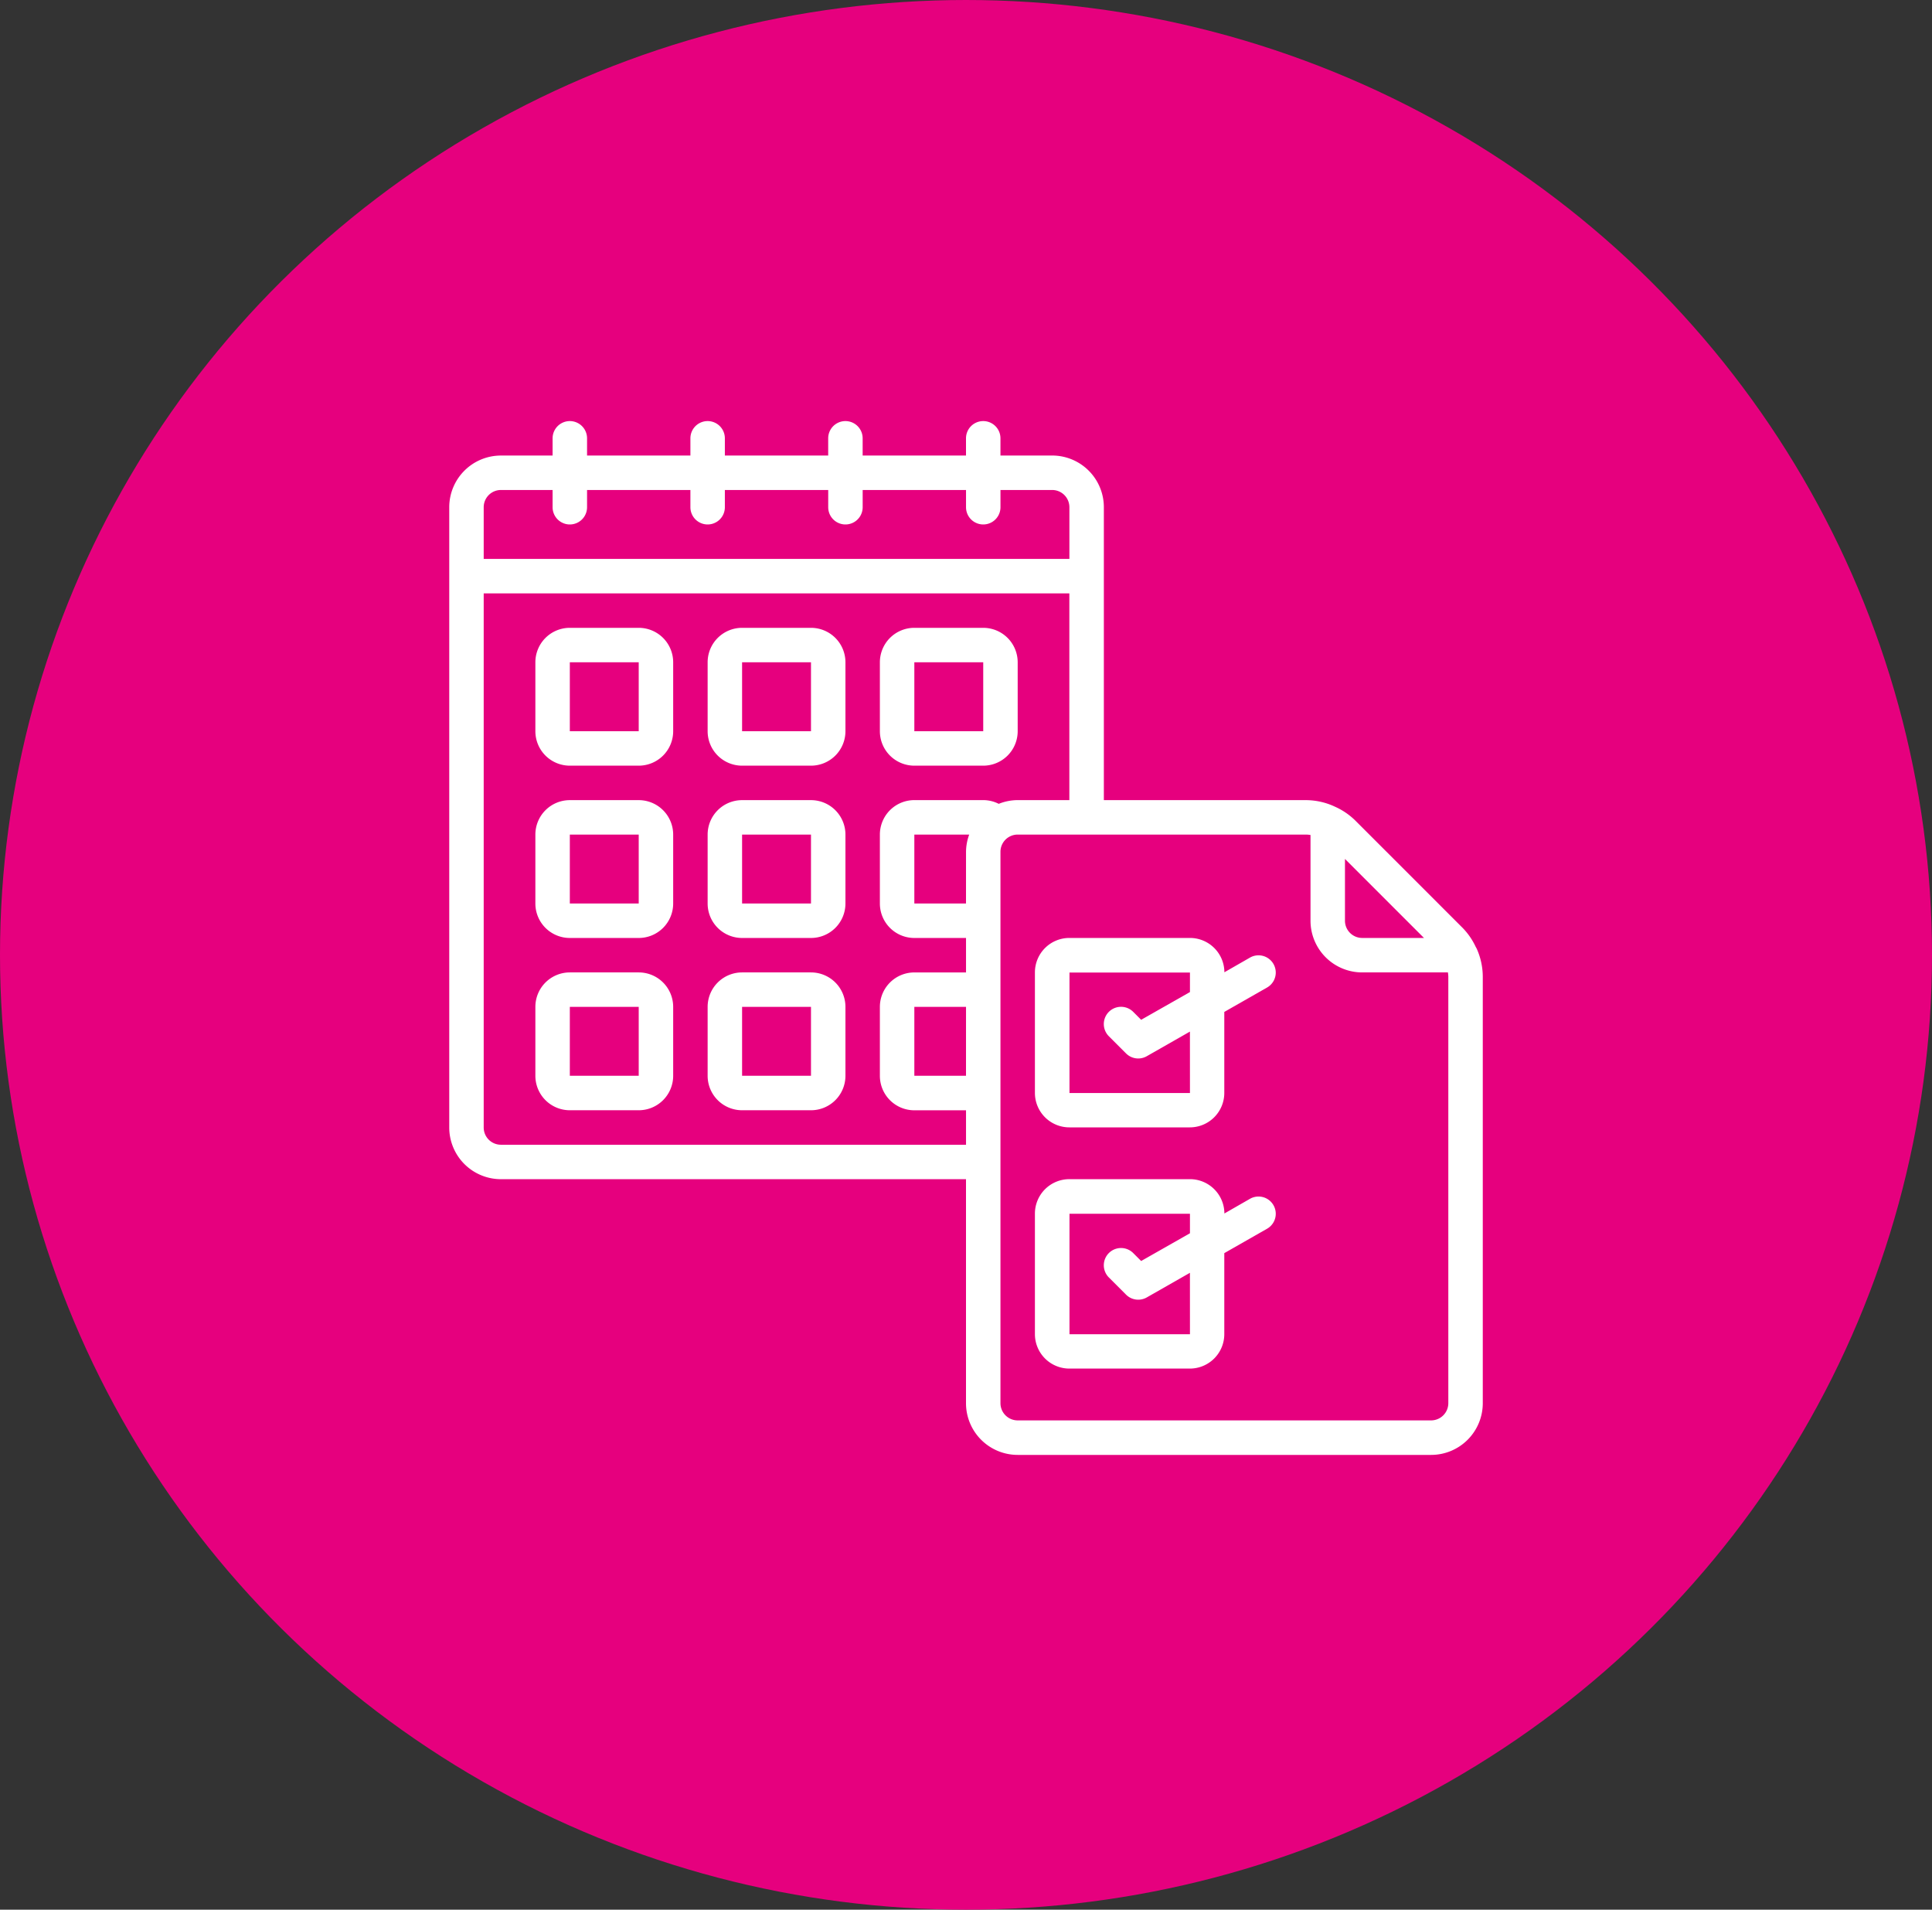 <svg xmlns="http://www.w3.org/2000/svg" width="85" height="84" viewBox="0 0 85 84">
  <rect x="0" y="0" width="85" height="84" fill="#333333" stroke="none"/>
  <g id="Calendar_Management" data-name="Calendar Management" transform="translate(-1471 -8399)">
    <ellipse id="Ellipse_185" data-name="Ellipse 185" cx="42.5" cy="42" rx="42.5" ry="42" transform="translate(1471 8399)" fill="#e6007e"/>
    <g id="_012---Monthly-Reporting" data-name="012---Monthly-Reporting" transform="translate(1490.765 8417.522)">
      <path id="Shape" d="M9.547,12H6.516A1.516,1.516,0,0,0,5,13.516v3.031a1.516,1.516,0,0,0,1.516,1.516H9.547a1.516,1.516,0,0,0,1.516-1.516V13.516A1.516,1.516,0,0,0,9.547,12ZM6.516,16.547V13.516H9.547v3.031Z" transform="translate(-1.211 -2.906)" fill="#fff"/>
      <path id="Shape-2" data-name="Shape" d="M19.547,12H16.516A1.516,1.516,0,0,0,15,13.516v3.031a1.516,1.516,0,0,0,1.516,1.516h3.031a1.516,1.516,0,0,0,1.516-1.516V13.516A1.516,1.516,0,0,0,19.547,12Zm-3.031,4.547V13.516h3.031v3.031Z" transform="translate(-3.632 -2.906)" fill="#fff"/>
      <path id="Shape-3" data-name="Shape" d="M26.516,18.063h3.031a1.516,1.516,0,0,0,1.516-1.516V13.516A1.516,1.516,0,0,0,29.547,12H26.516A1.516,1.516,0,0,0,25,13.516v3.031A1.516,1.516,0,0,0,26.516,18.063Zm0-4.547h3.031v3.031H26.516Z" transform="translate(-6.054 -2.906)" fill="#fff"/>
      <path id="Shape-4" data-name="Shape" d="M9.547,22H6.516A1.516,1.516,0,0,0,5,23.516v3.031a1.516,1.516,0,0,0,1.516,1.516H9.547a1.516,1.516,0,0,0,1.516-1.516V23.516A1.516,1.516,0,0,0,9.547,22ZM6.516,26.547V23.516H9.547v3.031Z" transform="translate(-1.211 -5.327)" fill="#fff"/>
      <path id="Shape-5" data-name="Shape" d="M19.547,22H16.516A1.516,1.516,0,0,0,15,23.516v3.031a1.516,1.516,0,0,0,1.516,1.516h3.031a1.516,1.516,0,0,0,1.516-1.516V23.516A1.516,1.516,0,0,0,19.547,22Zm-3.031,4.547V23.516h3.031v3.031Z" transform="translate(-3.632 -5.327)" fill="#fff"/>
      <path id="Shape-6" data-name="Shape" d="M9.547,32H6.516A1.516,1.516,0,0,0,5,33.516v3.031a1.516,1.516,0,0,0,1.516,1.516H9.547a1.516,1.516,0,0,0,1.516-1.516V33.516A1.516,1.516,0,0,0,9.547,32ZM6.516,36.547V33.516H9.547v3.031Z" transform="translate(-1.211 -7.749)" fill="#fff"/>
      <path id="Shape-7" data-name="Shape" d="M19.547,32H16.516A1.516,1.516,0,0,0,15,33.516v3.031a1.516,1.516,0,0,0,1.516,1.516h3.031a1.516,1.516,0,0,0,1.516-1.516V33.516A1.516,1.516,0,0,0,19.547,32Zm-3.031,4.547V33.516h3.031v3.031Z" transform="translate(-3.632 -7.749)" fill="#fff"/>
      <path id="Shape-8" data-name="Shape" d="M45.161,23.129a3.006,3.006,0,0,0-.578-.838l-4.73-4.73a3.041,3.041,0,0,0-.9-.606l-.016-.008a3.022,3.022,0,0,0-1.231-.274H28.8V3.789a2.274,2.274,0,0,0-2.274-2.274H24.251V.758a.758.758,0,1,0-1.516,0v.758H18.188V.758a.758.758,0,1,0-1.516,0v.758H12.126V.758a.758.758,0,1,0-1.516,0v.758H6.063V.758a.758.758,0,0,0-1.516,0v.758H2.274A2.274,2.274,0,0,0,0,3.789V31.072a2.274,2.274,0,0,0,2.274,2.274H22.735V43.2a2.274,2.274,0,0,0,2.274,2.274H43.2A2.274,2.274,0,0,0,45.471,43.2V24.434a3.031,3.031,0,0,0-.258-1.207A.758.758,0,0,0,45.161,23.129Zm-2.277-.394H40.166a.758.758,0,0,1-.758-.758V19.26ZM2.274,3.031H4.547v.758a.758.758,0,0,0,1.516,0V3.031H10.61v.758a.758.758,0,1,0,1.516,0V3.031h4.547v.758a.758.758,0,1,0,1.516,0V3.031h4.547v.758a.758.758,0,0,0,1.516,0V3.031h2.274a.758.758,0,0,1,.758.758V6.063H1.516V3.789A.758.758,0,0,1,2.274,3.031Zm0,28.8a.758.758,0,0,1-.758-.758V7.578H27.282v9.094H25.009a2.252,2.252,0,0,0-.834.164,1.507,1.507,0,0,0-.682-.164H20.462a1.516,1.516,0,0,0-1.516,1.516V21.22a1.516,1.516,0,0,0,1.516,1.516h2.274v1.516H20.462a1.516,1.516,0,0,0-1.516,1.516V28.8a1.516,1.516,0,0,0,1.516,1.516h2.274v1.516ZM22.735,21.22H20.462V18.188h2.414a2.234,2.234,0,0,0-.14.758Zm0,7.578H20.462V25.767h2.274Zm21.22,14.4a.758.758,0,0,1-.758.758H25.009a.758.758,0,0,1-.758-.758V18.946a.758.758,0,0,1,.758-.758h12.7a1.5,1.5,0,0,1,.183.018v3.771a2.274,2.274,0,0,0,2.274,2.274h3.771a1.5,1.5,0,0,1,.018.183Z" fill="#fff"/>
      <path id="Shape-9" data-name="Shape" d="M43.473,30.858l-1.137.652A1.516,1.516,0,0,0,40.821,30h-5.3A1.516,1.516,0,0,0,34,31.516v5.3a1.516,1.516,0,0,0,1.516,1.516h5.3a1.516,1.516,0,0,0,1.516-1.516V33.254l1.895-1.081a.758.758,0,0,0-.752-1.316Zm-2.652,5.963h-5.3v-5.3h5.3v.859L38.674,33.6l-.349-.349a.758.758,0,0,0-1.072,1.072l.758.758a.758.758,0,0,0,.909.122l1.9-1.084Z" transform="translate(-8.233 -7.265)" fill="#fff"/>
      <path id="Shape-10" data-name="Shape" d="M43.473,44.858l-1.137.652A1.516,1.516,0,0,0,40.821,44h-5.3A1.516,1.516,0,0,0,34,45.516v5.3a1.516,1.516,0,0,0,1.516,1.516h5.3a1.516,1.516,0,0,0,1.516-1.516V47.254l1.895-1.081a.758.758,0,0,0-.752-1.316Zm-2.652,5.963h-5.3v-5.3h5.3v.859L38.674,47.6l-.349-.349a.758.758,0,0,0-1.072,1.072l.758.758a.758.758,0,0,0,.909.122l1.9-1.084Z" transform="translate(-8.233 -10.655)" fill="#fff"/>
    </g>
  </g>
</svg>
